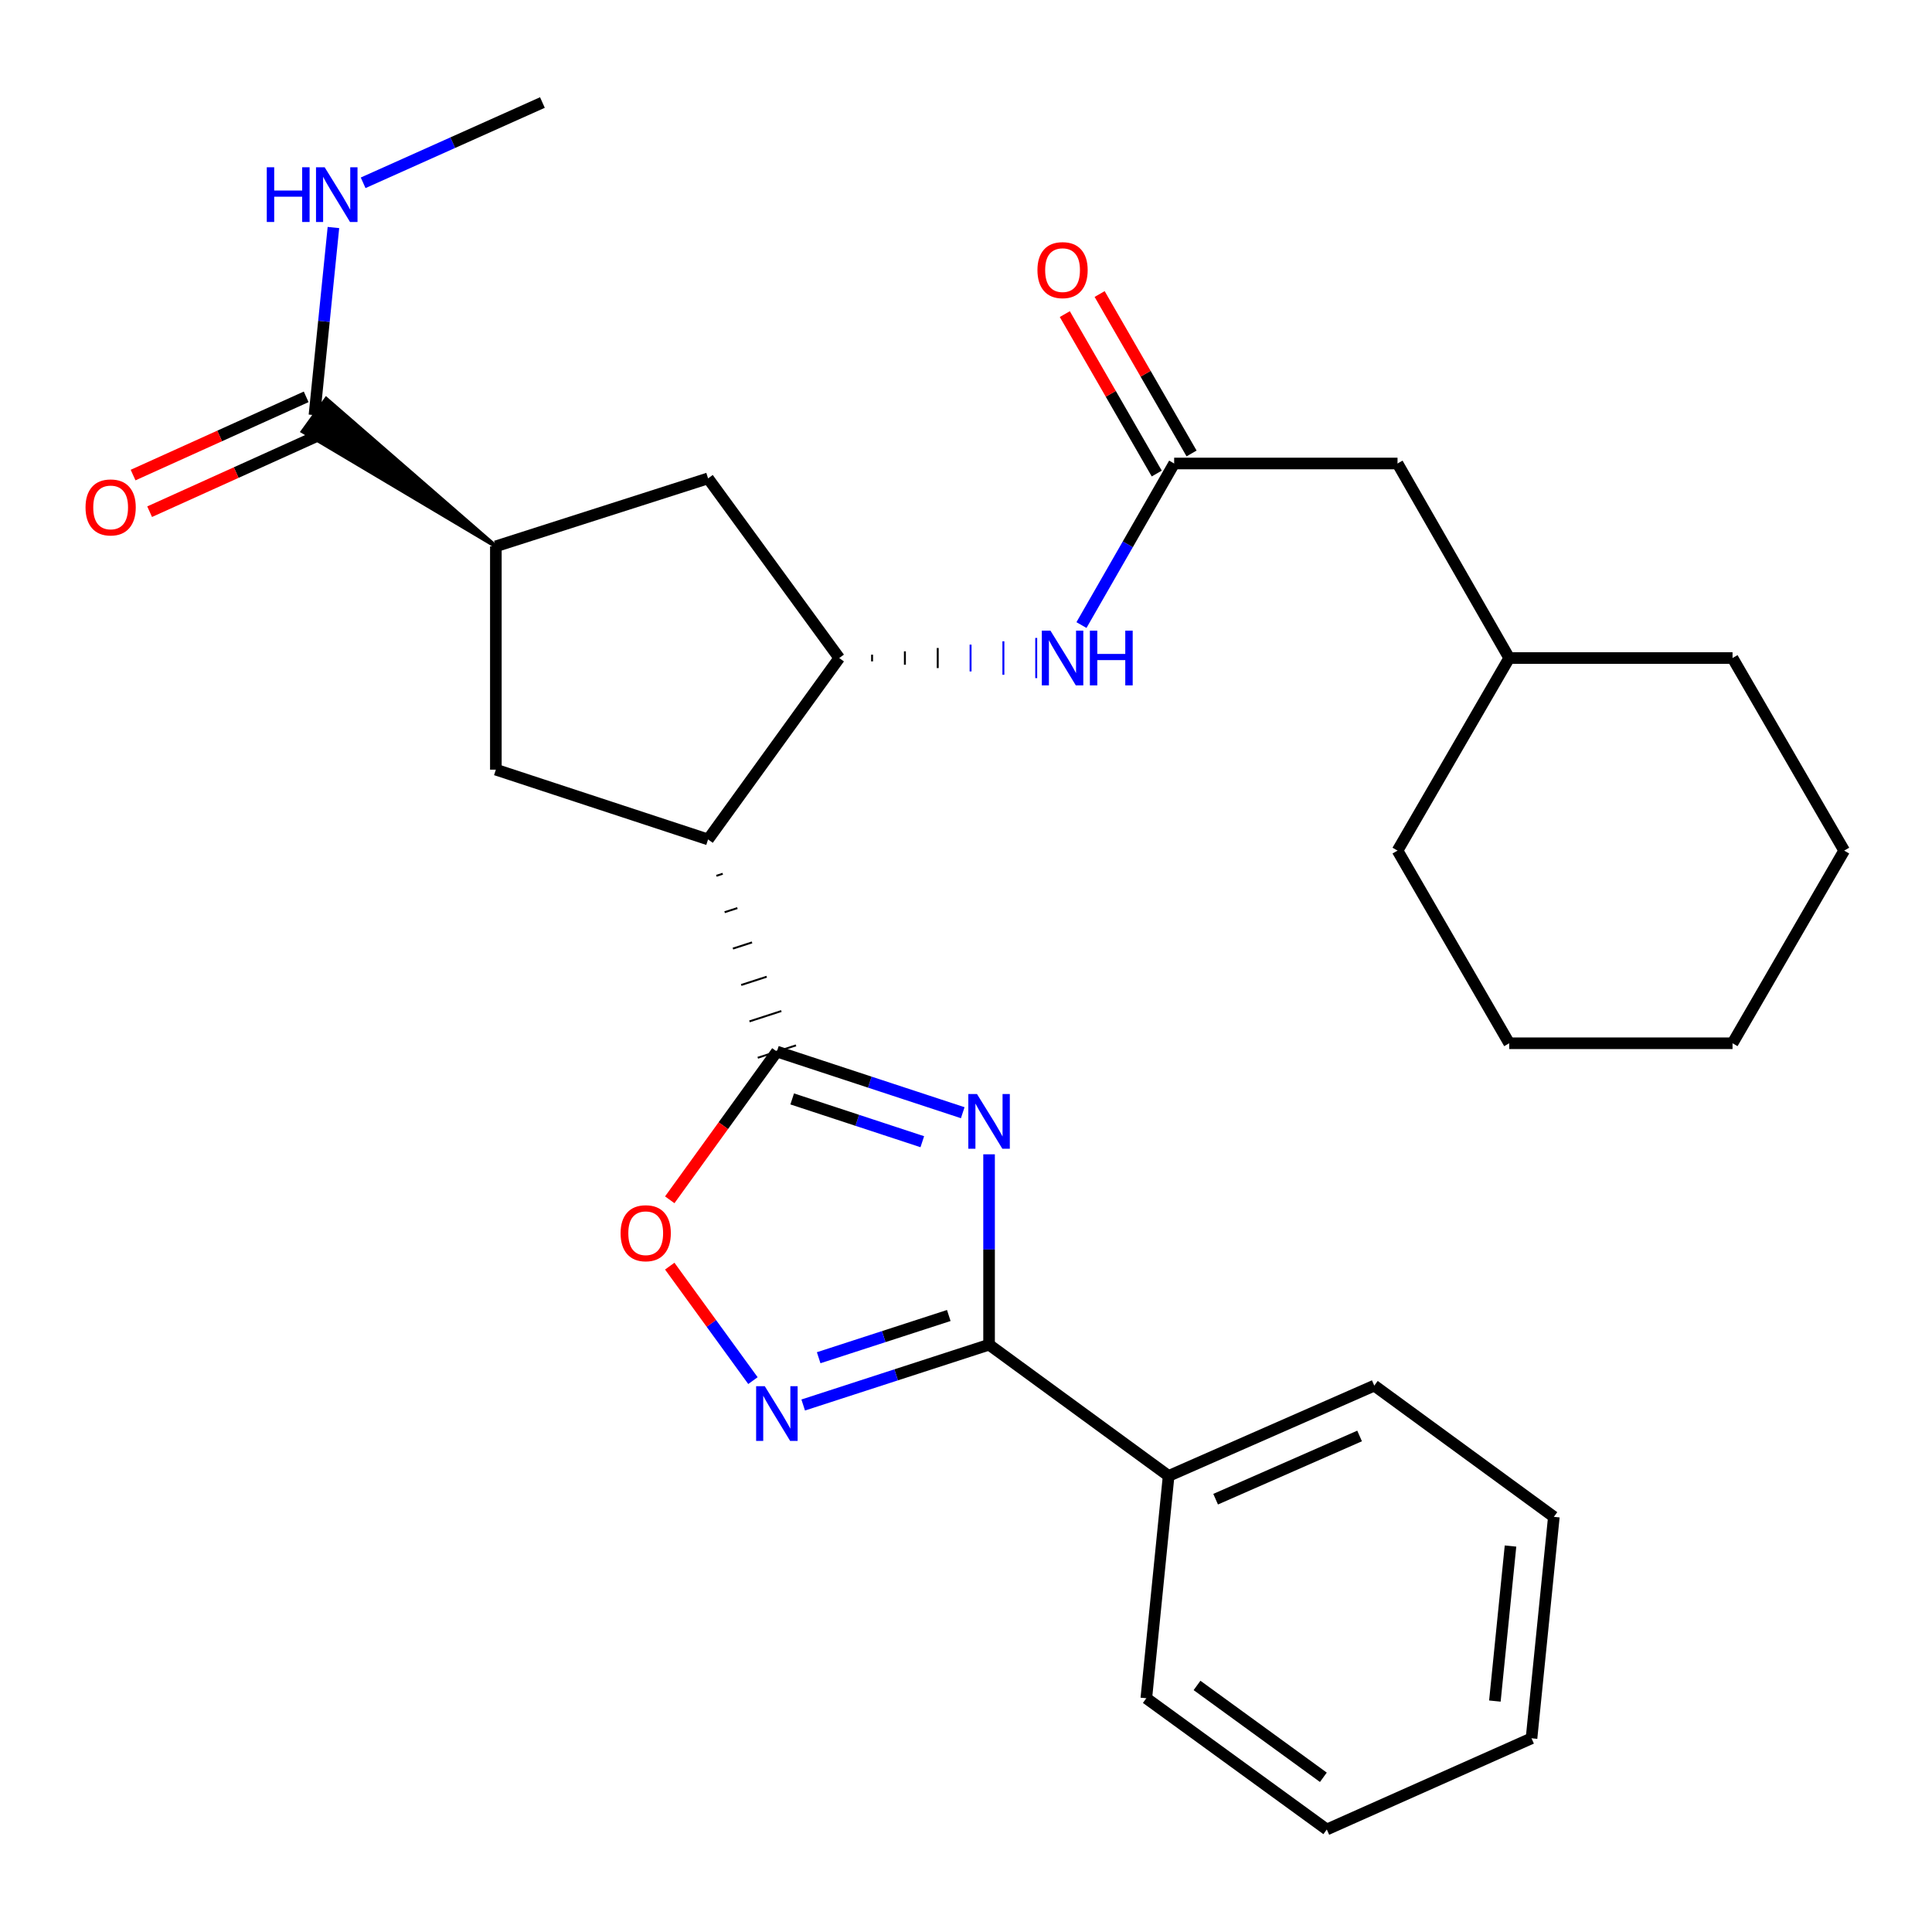 <?xml version='1.0' encoding='iso-8859-1'?>
<svg version='1.1' baseProfile='full'
              xmlns='http://www.w3.org/2000/svg'
                      xmlns:rdkit='http://www.rdkit.org/xml'
                      xmlns:xlink='http://www.w3.org/1999/xlink'
                  xml:space='preserve'
width='1000px' height='1000px' viewBox='0 0 1000 1000'>
<!-- END OF HEADER -->
<rect style='opacity:1.0;fill:#FFFFFF;stroke:none' width='1000' height='1000' x='0' y='0'> </rect>
<path class='bond-0' d='M 498.311,575.935 L 450.209,560.112' style='fill:none;fill-rule:evenodd;stroke:#0000FF;stroke-width:6px;stroke-linecap:butt;stroke-linejoin:miter;stroke-opacity:1' />
<path class='bond-0' d='M 450.209,560.112 L 402.108,544.289' style='fill:none;fill-rule:evenodd;stroke:#000000;stroke-width:6px;stroke-linecap:butt;stroke-linejoin:miter;stroke-opacity:1' />
<path class='bond-0' d='M 477.38,590.95 L 443.709,579.874' style='fill:none;fill-rule:evenodd;stroke:#0000FF;stroke-width:6px;stroke-linecap:butt;stroke-linejoin:miter;stroke-opacity:1' />
<path class='bond-0' d='M 443.709,579.874 L 410.038,568.798' style='fill:none;fill-rule:evenodd;stroke:#000000;stroke-width:6px;stroke-linecap:butt;stroke-linejoin:miter;stroke-opacity:1' />
<path class='bond-2' d='M 511.941,597.469 L 511.941,646.738' style='fill:none;fill-rule:evenodd;stroke:#0000FF;stroke-width:6px;stroke-linecap:butt;stroke-linejoin:miter;stroke-opacity:1' />
<path class='bond-2' d='M 511.941,646.738 L 511.941,696.008' style='fill:none;fill-rule:evenodd;stroke:#000000;stroke-width:6px;stroke-linecap:butt;stroke-linejoin:miter;stroke-opacity:1' />
<path class='bond-1' d='M 370.784,453.325 L 374.082,452.256' style='fill:none;fill-rule:evenodd;stroke:#000000;stroke-width:1.0px;stroke-linecap:butt;stroke-linejoin:miter;stroke-opacity:1' />
<path class='bond-1' d='M 375.07,472.16 L 381.666,470.021' style='fill:none;fill-rule:evenodd;stroke:#000000;stroke-width:1.0px;stroke-linecap:butt;stroke-linejoin:miter;stroke-opacity:1' />
<path class='bond-1' d='M 379.356,490.994 L 389.251,487.785' style='fill:none;fill-rule:evenodd;stroke:#000000;stroke-width:1.0px;stroke-linecap:butt;stroke-linejoin:miter;stroke-opacity:1' />
<path class='bond-1' d='M 383.642,509.829 L 396.835,505.55' style='fill:none;fill-rule:evenodd;stroke:#000000;stroke-width:1.0px;stroke-linecap:butt;stroke-linejoin:miter;stroke-opacity:1' />
<path class='bond-1' d='M 387.927,528.664 L 404.419,523.315' style='fill:none;fill-rule:evenodd;stroke:#000000;stroke-width:1.0px;stroke-linecap:butt;stroke-linejoin:miter;stroke-opacity:1' />
<path class='bond-1' d='M 392.213,547.498 L 412.003,541.08' style='fill:none;fill-rule:evenodd;stroke:#000000;stroke-width:1.0px;stroke-linecap:butt;stroke-linejoin:miter;stroke-opacity:1' />
<path class='bond-5' d='M 402.108,544.289 L 374.384,582.651' style='fill:none;fill-rule:evenodd;stroke:#000000;stroke-width:6px;stroke-linecap:butt;stroke-linejoin:miter;stroke-opacity:1' />
<path class='bond-5' d='M 374.384,582.651 L 346.661,621.013' style='fill:none;fill-rule:evenodd;stroke:#FF0000;stroke-width:6px;stroke-linecap:butt;stroke-linejoin:miter;stroke-opacity:1' />
<path class='bond-4' d='M 366.498,434.491 L 434.389,340.595' style='fill:none;fill-rule:evenodd;stroke:#000000;stroke-width:6px;stroke-linecap:butt;stroke-linejoin:miter;stroke-opacity:1' />
<path class='bond-6' d='M 366.498,434.491 L 256.654,398.373' style='fill:none;fill-rule:evenodd;stroke:#000000;stroke-width:6px;stroke-linecap:butt;stroke-linejoin:miter;stroke-opacity:1' />
<path class='bond-3' d='M 511.941,696.008 L 463.838,711.619' style='fill:none;fill-rule:evenodd;stroke:#000000;stroke-width:6px;stroke-linecap:butt;stroke-linejoin:miter;stroke-opacity:1' />
<path class='bond-3' d='M 463.838,711.619 L 415.735,727.23' style='fill:none;fill-rule:evenodd;stroke:#0000FF;stroke-width:6px;stroke-linecap:butt;stroke-linejoin:miter;stroke-opacity:1' />
<path class='bond-3' d='M 491.088,680.903 L 457.416,691.831' style='fill:none;fill-rule:evenodd;stroke:#000000;stroke-width:6px;stroke-linecap:butt;stroke-linejoin:miter;stroke-opacity:1' />
<path class='bond-3' d='M 457.416,691.831 L 423.744,702.758' style='fill:none;fill-rule:evenodd;stroke:#0000FF;stroke-width:6px;stroke-linecap:butt;stroke-linejoin:miter;stroke-opacity:1' />
<path class='bond-12' d='M 511.941,696.008 L 604.877,763.944' style='fill:none;fill-rule:evenodd;stroke:#000000;stroke-width:6px;stroke-linecap:butt;stroke-linejoin:miter;stroke-opacity:1' />
<path class='bond-29' d='M 389.72,714.605 L 368.189,684.978' style='fill:none;fill-rule:evenodd;stroke:#0000FF;stroke-width:6px;stroke-linecap:butt;stroke-linejoin:miter;stroke-opacity:1' />
<path class='bond-29' d='M 368.189,684.978 L 346.659,655.351' style='fill:none;fill-rule:evenodd;stroke:#FF0000;stroke-width:6px;stroke-linecap:butt;stroke-linejoin:miter;stroke-opacity:1' />
<path class='bond-8' d='M 451.382,342.329 L 451.382,338.862' style='fill:none;fill-rule:evenodd;stroke:#000000;stroke-width:1.0px;stroke-linecap:butt;stroke-linejoin:miter;stroke-opacity:1' />
<path class='bond-8' d='M 468.375,344.063 L 468.375,337.128' style='fill:none;fill-rule:evenodd;stroke:#000000;stroke-width:1.0px;stroke-linecap:butt;stroke-linejoin:miter;stroke-opacity:1' />
<path class='bond-8' d='M 485.368,345.796 L 485.368,335.394' style='fill:none;fill-rule:evenodd;stroke:#000000;stroke-width:1.0px;stroke-linecap:butt;stroke-linejoin:miter;stroke-opacity:1' />
<path class='bond-8' d='M 502.362,347.53 L 502.362,333.661' style='fill:none;fill-rule:evenodd;stroke:#0000FF;stroke-width:1.0px;stroke-linecap:butt;stroke-linejoin:miter;stroke-opacity:1' />
<path class='bond-8' d='M 519.355,349.264 L 519.355,331.927' style='fill:none;fill-rule:evenodd;stroke:#0000FF;stroke-width:1.0px;stroke-linecap:butt;stroke-linejoin:miter;stroke-opacity:1' />
<path class='bond-8' d='M 536.348,350.997 L 536.348,330.193' style='fill:none;fill-rule:evenodd;stroke:#0000FF;stroke-width:1.0px;stroke-linecap:butt;stroke-linejoin:miter;stroke-opacity:1' />
<path class='bond-11' d='M 434.389,340.595 L 366.498,247.613' style='fill:none;fill-rule:evenodd;stroke:#000000;stroke-width:6px;stroke-linecap:butt;stroke-linejoin:miter;stroke-opacity:1' />
<path class='bond-7' d='M 256.654,398.373 L 256.654,282.772' style='fill:none;fill-rule:evenodd;stroke:#000000;stroke-width:6px;stroke-linecap:butt;stroke-linejoin:miter;stroke-opacity:1' />
<path class='bond-9' d='M 256.654,282.772 L 168.853,206.452 L 156.664,223.311 Z' style='fill:#000000;fill-rule:evenodd;fill-opacity:1;stroke:#000000;stroke-width:2px;stroke-linecap:butt;stroke-linejoin:miter;stroke-opacity:1;' />
<path class='bond-30' d='M 256.654,282.772 L 366.498,247.613' style='fill:none;fill-rule:evenodd;stroke:#000000;stroke-width:6px;stroke-linecap:butt;stroke-linejoin:miter;stroke-opacity:1' />
<path class='bond-10' d='M 559.766,323.533 L 583.755,281.719' style='fill:none;fill-rule:evenodd;stroke:#0000FF;stroke-width:6px;stroke-linecap:butt;stroke-linejoin:miter;stroke-opacity:1' />
<path class='bond-10' d='M 583.755,281.719 L 607.743,239.904' style='fill:none;fill-rule:evenodd;stroke:#000000;stroke-width:6px;stroke-linecap:butt;stroke-linejoin:miter;stroke-opacity:1' />
<path class='bond-13' d='M 158.474,205.403 L 113.678,225.649' style='fill:none;fill-rule:evenodd;stroke:#000000;stroke-width:6px;stroke-linecap:butt;stroke-linejoin:miter;stroke-opacity:1' />
<path class='bond-13' d='M 113.678,225.649 L 68.881,245.895' style='fill:none;fill-rule:evenodd;stroke:#FF0000;stroke-width:6px;stroke-linecap:butt;stroke-linejoin:miter;stroke-opacity:1' />
<path class='bond-13' d='M 167.042,224.361 L 122.246,244.607' style='fill:none;fill-rule:evenodd;stroke:#000000;stroke-width:6px;stroke-linecap:butt;stroke-linejoin:miter;stroke-opacity:1' />
<path class='bond-13' d='M 122.246,244.607 L 77.449,264.853' style='fill:none;fill-rule:evenodd;stroke:#FF0000;stroke-width:6px;stroke-linecap:butt;stroke-linejoin:miter;stroke-opacity:1' />
<path class='bond-15' d='M 162.758,214.882 L 167.67,166.324' style='fill:none;fill-rule:evenodd;stroke:#000000;stroke-width:6px;stroke-linecap:butt;stroke-linejoin:miter;stroke-opacity:1' />
<path class='bond-15' d='M 167.67,166.324 L 172.582,117.766' style='fill:none;fill-rule:evenodd;stroke:#0000FF;stroke-width:6px;stroke-linecap:butt;stroke-linejoin:miter;stroke-opacity:1' />
<path class='bond-14' d='M 616.755,234.708 L 592.961,193.448' style='fill:none;fill-rule:evenodd;stroke:#000000;stroke-width:6px;stroke-linecap:butt;stroke-linejoin:miter;stroke-opacity:1' />
<path class='bond-14' d='M 592.961,193.448 L 569.168,152.188' style='fill:none;fill-rule:evenodd;stroke:#FF0000;stroke-width:6px;stroke-linecap:butt;stroke-linejoin:miter;stroke-opacity:1' />
<path class='bond-14' d='M 598.732,245.101 L 574.939,203.841' style='fill:none;fill-rule:evenodd;stroke:#000000;stroke-width:6px;stroke-linecap:butt;stroke-linejoin:miter;stroke-opacity:1' />
<path class='bond-14' d='M 574.939,203.841 L 551.146,162.58' style='fill:none;fill-rule:evenodd;stroke:#FF0000;stroke-width:6px;stroke-linecap:butt;stroke-linejoin:miter;stroke-opacity:1' />
<path class='bond-16' d='M 607.743,239.904 L 723.356,239.904' style='fill:none;fill-rule:evenodd;stroke:#000000;stroke-width:6px;stroke-linecap:butt;stroke-linejoin:miter;stroke-opacity:1' />
<path class='bond-18' d='M 604.877,763.944 L 711.324,717.193' style='fill:none;fill-rule:evenodd;stroke:#000000;stroke-width:6px;stroke-linecap:butt;stroke-linejoin:miter;stroke-opacity:1' />
<path class='bond-18' d='M 629.21,775.98 L 703.723,743.254' style='fill:none;fill-rule:evenodd;stroke:#000000;stroke-width:6px;stroke-linecap:butt;stroke-linejoin:miter;stroke-opacity:1' />
<path class='bond-19' d='M 604.877,763.944 L 593.331,879.013' style='fill:none;fill-rule:evenodd;stroke:#000000;stroke-width:6px;stroke-linecap:butt;stroke-linejoin:miter;stroke-opacity:1' />
<path class='bond-20' d='M 187.96,94.621 L 234.356,73.841' style='fill:none;fill-rule:evenodd;stroke:#0000FF;stroke-width:6px;stroke-linecap:butt;stroke-linejoin:miter;stroke-opacity:1' />
<path class='bond-20' d='M 234.356,73.841 L 280.751,53.062' style='fill:none;fill-rule:evenodd;stroke:#000000;stroke-width:6px;stroke-linecap:butt;stroke-linejoin:miter;stroke-opacity:1' />
<path class='bond-17' d='M 723.356,239.904 L 781.156,340.595' style='fill:none;fill-rule:evenodd;stroke:#000000;stroke-width:6px;stroke-linecap:butt;stroke-linejoin:miter;stroke-opacity:1' />
<path class='bond-21' d='M 781.156,340.595 L 896.757,340.595' style='fill:none;fill-rule:evenodd;stroke:#000000;stroke-width:6px;stroke-linecap:butt;stroke-linejoin:miter;stroke-opacity:1' />
<path class='bond-22' d='M 781.156,340.595 L 723.356,440.27' style='fill:none;fill-rule:evenodd;stroke:#000000;stroke-width:6px;stroke-linecap:butt;stroke-linejoin:miter;stroke-opacity:1' />
<path class='bond-23' d='M 711.324,717.193 L 804.272,785.118' style='fill:none;fill-rule:evenodd;stroke:#000000;stroke-width:6px;stroke-linecap:butt;stroke-linejoin:miter;stroke-opacity:1' />
<path class='bond-24' d='M 593.331,879.013 L 686.752,946.938' style='fill:none;fill-rule:evenodd;stroke:#000000;stroke-width:6px;stroke-linecap:butt;stroke-linejoin:miter;stroke-opacity:1' />
<path class='bond-24' d='M 619.578,872.376 L 684.973,919.923' style='fill:none;fill-rule:evenodd;stroke:#000000;stroke-width:6px;stroke-linecap:butt;stroke-linejoin:miter;stroke-opacity:1' />
<path class='bond-25' d='M 896.757,340.595 L 954.545,440.27' style='fill:none;fill-rule:evenodd;stroke:#000000;stroke-width:6px;stroke-linecap:butt;stroke-linejoin:miter;stroke-opacity:1' />
<path class='bond-26' d='M 723.356,440.27 L 781.156,539.99' style='fill:none;fill-rule:evenodd;stroke:#000000;stroke-width:6px;stroke-linecap:butt;stroke-linejoin:miter;stroke-opacity:1' />
<path class='bond-31' d='M 804.272,785.118 L 792.714,899.748' style='fill:none;fill-rule:evenodd;stroke:#000000;stroke-width:6px;stroke-linecap:butt;stroke-linejoin:miter;stroke-opacity:1' />
<path class='bond-31' d='M 781.839,800.226 L 773.748,880.467' style='fill:none;fill-rule:evenodd;stroke:#000000;stroke-width:6px;stroke-linecap:butt;stroke-linejoin:miter;stroke-opacity:1' />
<path class='bond-27' d='M 686.752,946.938 L 792.714,899.748' style='fill:none;fill-rule:evenodd;stroke:#000000;stroke-width:6px;stroke-linecap:butt;stroke-linejoin:miter;stroke-opacity:1' />
<path class='bond-32' d='M 954.545,440.27 L 896.757,539.99' style='fill:none;fill-rule:evenodd;stroke:#000000;stroke-width:6px;stroke-linecap:butt;stroke-linejoin:miter;stroke-opacity:1' />
<path class='bond-28' d='M 781.156,539.99 L 896.757,539.99' style='fill:none;fill-rule:evenodd;stroke:#000000;stroke-width:6px;stroke-linecap:butt;stroke-linejoin:miter;stroke-opacity:1' />
<path  class='atom-0' d='M 505.681 566.259
L 514.961 581.259
Q 515.881 582.739, 517.361 585.419
Q 518.841 588.099, 518.921 588.259
L 518.921 566.259
L 522.681 566.259
L 522.681 594.579
L 518.801 594.579
L 508.841 578.179
Q 507.681 576.259, 506.441 574.059
Q 505.241 571.859, 504.881 571.179
L 504.881 594.579
L 501.201 594.579
L 501.201 566.259
L 505.681 566.259
' fill='#0000FF'/>
<path  class='atom-4' d='M 395.848 717.492
L 405.128 732.492
Q 406.048 733.972, 407.528 736.652
Q 409.008 739.332, 409.088 739.492
L 409.088 717.492
L 412.848 717.492
L 412.848 745.812
L 408.968 745.812
L 399.008 729.412
Q 397.848 727.492, 396.608 725.292
Q 395.408 723.092, 395.048 722.412
L 395.048 745.812
L 391.368 745.812
L 391.368 717.492
L 395.848 717.492
' fill='#0000FF'/>
<path  class='atom-6' d='M 321.218 638.311
Q 321.218 631.511, 324.578 627.711
Q 327.938 623.911, 334.218 623.911
Q 340.498 623.911, 343.858 627.711
Q 347.218 631.511, 347.218 638.311
Q 347.218 645.191, 343.818 649.111
Q 340.418 652.991, 334.218 652.991
Q 327.978 652.991, 324.578 649.111
Q 321.218 645.231, 321.218 638.311
M 334.218 649.791
Q 338.538 649.791, 340.858 646.911
Q 343.218 643.991, 343.218 638.311
Q 343.218 632.751, 340.858 629.951
Q 338.538 627.111, 334.218 627.111
Q 329.898 627.111, 327.538 629.911
Q 325.218 632.711, 325.218 638.311
Q 325.218 644.031, 327.538 646.911
Q 329.898 649.791, 334.218 649.791
' fill='#FF0000'/>
<path  class='atom-9' d='M 543.718 326.435
L 552.998 341.435
Q 553.918 342.915, 555.398 345.595
Q 556.878 348.275, 556.958 348.435
L 556.958 326.435
L 560.718 326.435
L 560.718 354.755
L 556.838 354.755
L 546.878 338.355
Q 545.718 336.435, 544.478 334.235
Q 543.278 332.035, 542.918 331.355
L 542.918 354.755
L 539.238 354.755
L 539.238 326.435
L 543.718 326.435
' fill='#0000FF'/>
<path  class='atom-9' d='M 564.118 326.435
L 567.958 326.435
L 567.958 338.475
L 582.438 338.475
L 582.438 326.435
L 586.278 326.435
L 586.278 354.755
L 582.438 354.755
L 582.438 341.675
L 567.958 341.675
L 567.958 354.755
L 564.118 354.755
L 564.118 326.435
' fill='#0000FF'/>
<path  class='atom-14' d='M 44.271 262.637
Q 44.271 255.837, 47.631 252.037
Q 50.991 248.237, 57.271 248.237
Q 63.551 248.237, 66.911 252.037
Q 70.271 255.837, 70.271 262.637
Q 70.271 269.517, 66.871 273.437
Q 63.471 277.317, 57.271 277.317
Q 51.031 277.317, 47.631 273.437
Q 44.271 269.557, 44.271 262.637
M 57.271 274.117
Q 61.591 274.117, 63.911 271.237
Q 66.271 268.317, 66.271 262.637
Q 66.271 257.077, 63.911 254.277
Q 61.591 251.437, 57.271 251.437
Q 52.951 251.437, 50.591 254.237
Q 48.271 257.037, 48.271 262.637
Q 48.271 268.357, 50.591 271.237
Q 52.951 274.117, 57.271 274.117
' fill='#FF0000'/>
<path  class='atom-15' d='M 536.978 139.813
Q 536.978 133.013, 540.338 129.213
Q 543.698 125.413, 549.978 125.413
Q 556.258 125.413, 559.618 129.213
Q 562.978 133.013, 562.978 139.813
Q 562.978 146.693, 559.578 150.613
Q 556.178 154.493, 549.978 154.493
Q 543.738 154.493, 540.338 150.613
Q 536.978 146.733, 536.978 139.813
M 549.978 151.293
Q 554.298 151.293, 556.618 148.413
Q 558.978 145.493, 558.978 139.813
Q 558.978 134.253, 556.618 131.453
Q 554.298 128.613, 549.978 128.613
Q 545.658 128.613, 543.298 131.413
Q 540.978 134.213, 540.978 139.813
Q 540.978 145.533, 543.298 148.413
Q 545.658 151.293, 549.978 151.293
' fill='#FF0000'/>
<path  class='atom-16' d='M 138.085 86.577
L 141.925 86.577
L 141.925 98.617
L 156.405 98.617
L 156.405 86.577
L 160.245 86.577
L 160.245 114.897
L 156.405 114.897
L 156.405 101.817
L 141.925 101.817
L 141.925 114.897
L 138.085 114.897
L 138.085 86.577
' fill='#0000FF'/>
<path  class='atom-16' d='M 168.045 86.577
L 177.325 101.577
Q 178.245 103.057, 179.725 105.737
Q 181.205 108.417, 181.285 108.577
L 181.285 86.577
L 185.045 86.577
L 185.045 114.897
L 181.165 114.897
L 171.205 98.497
Q 170.045 96.577, 168.805 94.377
Q 167.605 92.177, 167.245 91.497
L 167.245 114.897
L 163.565 114.897
L 163.565 86.577
L 168.045 86.577
' fill='#0000FF'/>
</svg>
